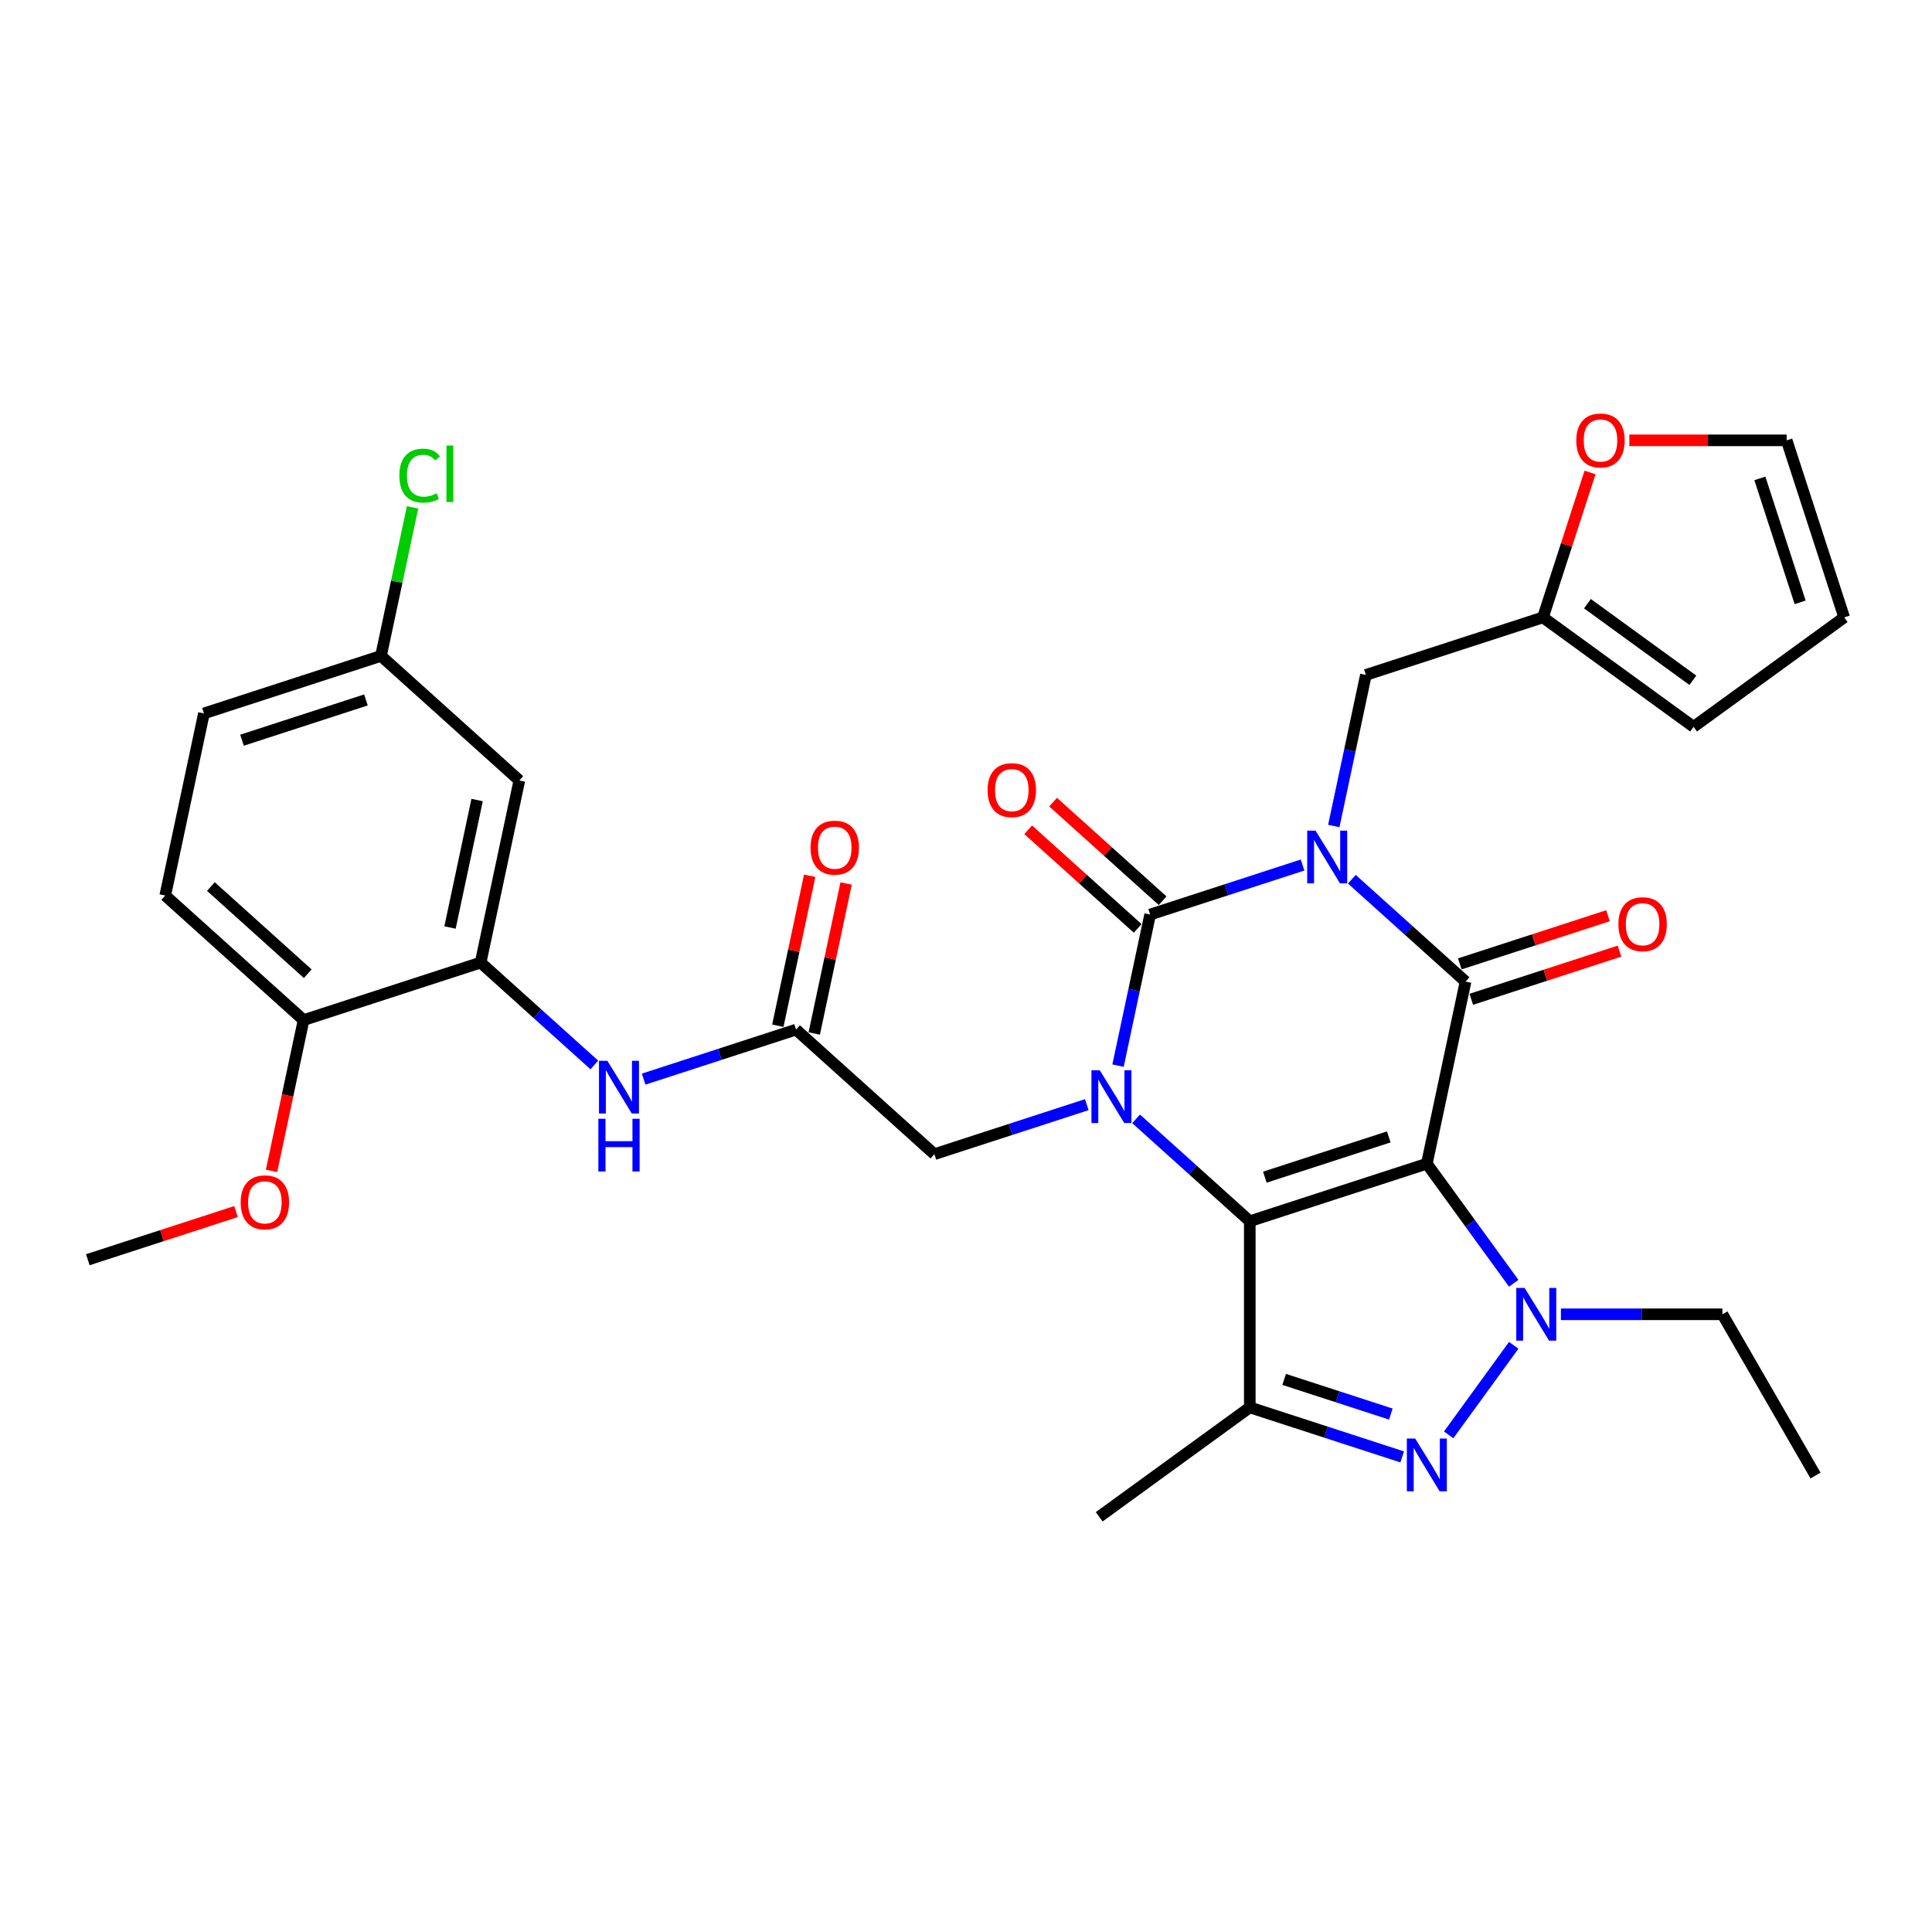 <?xml version='1.0' encoding='iso-8859-1'?>
<svg version='1.1' baseProfile='full'
              xmlns='http://www.w3.org/2000/svg'
                      xmlns:rdkit='http://www.rdkit.org/xml'
                      xmlns:xlink='http://www.w3.org/1999/xlink'
                  xml:space='preserve'
width='1000px' height='1000px' viewBox='0 0 1000 1000'>
<!-- END OF HEADER -->
<rect style='opacity:1.0;fill:#FFFFFF;stroke:none' width='1000' height='1000' x='0' y='0'> </rect>
<path class='bond-1' d='M 738.53,602.324 L 646.887,632.1' style='fill:none;fill-rule:evenodd;stroke:#000000;stroke-width:6px;stroke-linecap:butt;stroke-linejoin:miter;stroke-opacity:1' />
<path class='bond-1' d='M 718.829,588.462 L 654.679,609.305' style='fill:none;fill-rule:evenodd;stroke:#000000;stroke-width:6px;stroke-linecap:butt;stroke-linejoin:miter;stroke-opacity:1' />
<path class='bond-2' d='M 738.53,602.324 L 758.565,508.07' style='fill:none;fill-rule:evenodd;stroke:#000000;stroke-width:6px;stroke-linecap:butt;stroke-linejoin:miter;stroke-opacity:1' />
<path class='bond-5' d='M 738.53,602.324 L 761.018,633.275' style='fill:none;fill-rule:evenodd;stroke:#000000;stroke-width:6px;stroke-linecap:butt;stroke-linejoin:miter;stroke-opacity:1' />
<path class='bond-5' d='M 761.018,633.275 L 783.505,664.226' style='fill:none;fill-rule:evenodd;stroke:#0000FF;stroke-width:6px;stroke-linecap:butt;stroke-linejoin:miter;stroke-opacity:1' />
<path class='bond-0' d='M 699.714,455.081 L 729.139,481.575' style='fill:none;fill-rule:evenodd;stroke:#0000FF;stroke-width:6px;stroke-linecap:butt;stroke-linejoin:miter;stroke-opacity:1' />
<path class='bond-0' d='M 729.139,481.575 L 758.565,508.07' style='fill:none;fill-rule:evenodd;stroke:#000000;stroke-width:6px;stroke-linecap:butt;stroke-linejoin:miter;stroke-opacity:1' />
<path class='bond-4' d='M 674.198,447.739 L 634.755,460.554' style='fill:none;fill-rule:evenodd;stroke:#0000FF;stroke-width:6px;stroke-linecap:butt;stroke-linejoin:miter;stroke-opacity:1' />
<path class='bond-4' d='M 634.755,460.554 L 595.313,473.37' style='fill:none;fill-rule:evenodd;stroke:#000000;stroke-width:6px;stroke-linecap:butt;stroke-linejoin:miter;stroke-opacity:1' />
<path class='bond-9' d='M 690.368,427.54 L 698.679,388.44' style='fill:none;fill-rule:evenodd;stroke:#0000FF;stroke-width:6px;stroke-linecap:butt;stroke-linejoin:miter;stroke-opacity:1' />
<path class='bond-9' d='M 698.679,388.44 L 706.99,349.34' style='fill:none;fill-rule:evenodd;stroke:#000000;stroke-width:6px;stroke-linecap:butt;stroke-linejoin:miter;stroke-opacity:1' />
<path class='bond-3' d='M 646.887,632.1 L 617.462,605.606' style='fill:none;fill-rule:evenodd;stroke:#000000;stroke-width:6px;stroke-linecap:butt;stroke-linejoin:miter;stroke-opacity:1' />
<path class='bond-3' d='M 617.462,605.606 L 588.037,579.111' style='fill:none;fill-rule:evenodd;stroke:#0000FF;stroke-width:6px;stroke-linecap:butt;stroke-linejoin:miter;stroke-opacity:1' />
<path class='bond-7' d='M 646.887,632.1 L 646.887,728.46' style='fill:none;fill-rule:evenodd;stroke:#000000;stroke-width:6px;stroke-linecap:butt;stroke-linejoin:miter;stroke-opacity:1' />
<path class='bond-15' d='M 761.542,517.235 L 799.896,504.773' style='fill:none;fill-rule:evenodd;stroke:#000000;stroke-width:6px;stroke-linecap:butt;stroke-linejoin:miter;stroke-opacity:1' />
<path class='bond-15' d='M 799.896,504.773 L 838.25,492.311' style='fill:none;fill-rule:evenodd;stroke:#FF0000;stroke-width:6px;stroke-linecap:butt;stroke-linejoin:miter;stroke-opacity:1' />
<path class='bond-15' d='M 755.587,498.906 L 793.941,486.444' style='fill:none;fill-rule:evenodd;stroke:#000000;stroke-width:6px;stroke-linecap:butt;stroke-linejoin:miter;stroke-opacity:1' />
<path class='bond-15' d='M 793.941,486.444 L 832.294,473.982' style='fill:none;fill-rule:evenodd;stroke:#FF0000;stroke-width:6px;stroke-linecap:butt;stroke-linejoin:miter;stroke-opacity:1' />
<path class='bond-11' d='M 562.521,571.769 L 523.078,584.584' style='fill:none;fill-rule:evenodd;stroke:#0000FF;stroke-width:6px;stroke-linecap:butt;stroke-linejoin:miter;stroke-opacity:1' />
<path class='bond-11' d='M 523.078,584.584 L 483.636,597.4' style='fill:none;fill-rule:evenodd;stroke:#000000;stroke-width:6px;stroke-linecap:butt;stroke-linejoin:miter;stroke-opacity:1' />
<path class='bond-33' d='M 578.691,551.57 L 587.002,512.47' style='fill:none;fill-rule:evenodd;stroke:#0000FF;stroke-width:6px;stroke-linecap:butt;stroke-linejoin:miter;stroke-opacity:1' />
<path class='bond-33' d='M 587.002,512.47 L 595.313,473.37' style='fill:none;fill-rule:evenodd;stroke:#000000;stroke-width:6px;stroke-linecap:butt;stroke-linejoin:miter;stroke-opacity:1' />
<path class='bond-14' d='M 601.76,466.209 L 573.424,440.695' style='fill:none;fill-rule:evenodd;stroke:#000000;stroke-width:6px;stroke-linecap:butt;stroke-linejoin:miter;stroke-opacity:1' />
<path class='bond-14' d='M 573.424,440.695 L 545.087,415.18' style='fill:none;fill-rule:evenodd;stroke:#FF0000;stroke-width:6px;stroke-linecap:butt;stroke-linejoin:miter;stroke-opacity:1' />
<path class='bond-14' d='M 588.865,480.531 L 560.528,455.016' style='fill:none;fill-rule:evenodd;stroke:#000000;stroke-width:6px;stroke-linecap:butt;stroke-linejoin:miter;stroke-opacity:1' />
<path class='bond-14' d='M 560.528,455.016 L 532.192,429.502' style='fill:none;fill-rule:evenodd;stroke:#FF0000;stroke-width:6px;stroke-linecap:butt;stroke-linejoin:miter;stroke-opacity:1' />
<path class='bond-6' d='M 783.505,696.333 L 749.833,742.679' style='fill:none;fill-rule:evenodd;stroke:#0000FF;stroke-width:6px;stroke-linecap:butt;stroke-linejoin:miter;stroke-opacity:1' />
<path class='bond-25' d='M 807.927,680.28 L 849.727,680.28' style='fill:none;fill-rule:evenodd;stroke:#0000FF;stroke-width:6px;stroke-linecap:butt;stroke-linejoin:miter;stroke-opacity:1' />
<path class='bond-25' d='M 849.727,680.28 L 891.528,680.28' style='fill:none;fill-rule:evenodd;stroke:#000000;stroke-width:6px;stroke-linecap:butt;stroke-linejoin:miter;stroke-opacity:1' />
<path class='bond-32' d='M 725.772,754.091 L 686.33,741.275' style='fill:none;fill-rule:evenodd;stroke:#0000FF;stroke-width:6px;stroke-linecap:butt;stroke-linejoin:miter;stroke-opacity:1' />
<path class='bond-32' d='M 686.33,741.275 L 646.887,728.46' style='fill:none;fill-rule:evenodd;stroke:#000000;stroke-width:6px;stroke-linecap:butt;stroke-linejoin:miter;stroke-opacity:1' />
<path class='bond-32' d='M 719.895,731.918 L 692.285,722.947' style='fill:none;fill-rule:evenodd;stroke:#0000FF;stroke-width:6px;stroke-linecap:butt;stroke-linejoin:miter;stroke-opacity:1' />
<path class='bond-32' d='M 692.285,722.947 L 664.675,713.976' style='fill:none;fill-rule:evenodd;stroke:#000000;stroke-width:6px;stroke-linecap:butt;stroke-linejoin:miter;stroke-opacity:1' />
<path class='bond-26' d='M 646.887,728.46 L 568.931,785.098' style='fill:none;fill-rule:evenodd;stroke:#000000;stroke-width:6px;stroke-linecap:butt;stroke-linejoin:miter;stroke-opacity:1' />
<path class='bond-8' d='M 248.775,498.223 L 278.2,524.718' style='fill:none;fill-rule:evenodd;stroke:#000000;stroke-width:6px;stroke-linecap:butt;stroke-linejoin:miter;stroke-opacity:1' />
<path class='bond-8' d='M 278.2,524.718 L 307.626,551.213' style='fill:none;fill-rule:evenodd;stroke:#0000FF;stroke-width:6px;stroke-linecap:butt;stroke-linejoin:miter;stroke-opacity:1' />
<path class='bond-16' d='M 248.775,498.223 L 268.809,403.969' style='fill:none;fill-rule:evenodd;stroke:#000000;stroke-width:6px;stroke-linecap:butt;stroke-linejoin:miter;stroke-opacity:1' />
<path class='bond-16' d='M 232.929,480.078 L 246.953,414.101' style='fill:none;fill-rule:evenodd;stroke:#000000;stroke-width:6px;stroke-linecap:butt;stroke-linejoin:miter;stroke-opacity:1' />
<path class='bond-18' d='M 248.775,498.223 L 157.132,528' style='fill:none;fill-rule:evenodd;stroke:#000000;stroke-width:6px;stroke-linecap:butt;stroke-linejoin:miter;stroke-opacity:1' />
<path class='bond-13' d='M 706.99,349.34 L 798.633,319.563' style='fill:none;fill-rule:evenodd;stroke:#000000;stroke-width:6px;stroke-linecap:butt;stroke-linejoin:miter;stroke-opacity:1' />
<path class='bond-10' d='M 412.027,532.923 L 483.636,597.4' style='fill:none;fill-rule:evenodd;stroke:#000000;stroke-width:6px;stroke-linecap:butt;stroke-linejoin:miter;stroke-opacity:1' />
<path class='bond-12' d='M 412.027,532.923 L 372.584,545.739' style='fill:none;fill-rule:evenodd;stroke:#000000;stroke-width:6px;stroke-linecap:butt;stroke-linejoin:miter;stroke-opacity:1' />
<path class='bond-12' d='M 372.584,545.739 L 333.142,558.555' style='fill:none;fill-rule:evenodd;stroke:#0000FF;stroke-width:6px;stroke-linecap:butt;stroke-linejoin:miter;stroke-opacity:1' />
<path class='bond-20' d='M 421.452,534.927 L 429.702,496.116' style='fill:none;fill-rule:evenodd;stroke:#000000;stroke-width:6px;stroke-linecap:butt;stroke-linejoin:miter;stroke-opacity:1' />
<path class='bond-20' d='M 429.702,496.116 L 437.951,457.305' style='fill:none;fill-rule:evenodd;stroke:#FF0000;stroke-width:6px;stroke-linecap:butt;stroke-linejoin:miter;stroke-opacity:1' />
<path class='bond-20' d='M 402.601,530.92 L 410.851,492.109' style='fill:none;fill-rule:evenodd;stroke:#000000;stroke-width:6px;stroke-linecap:butt;stroke-linejoin:miter;stroke-opacity:1' />
<path class='bond-20' d='M 410.851,492.109 L 419.1,453.298' style='fill:none;fill-rule:evenodd;stroke:#FF0000;stroke-width:6px;stroke-linecap:butt;stroke-linejoin:miter;stroke-opacity:1' />
<path class='bond-17' d='M 798.633,319.563 L 810.819,282.057' style='fill:none;fill-rule:evenodd;stroke:#000000;stroke-width:6px;stroke-linecap:butt;stroke-linejoin:miter;stroke-opacity:1' />
<path class='bond-17' d='M 810.819,282.057 L 823.006,244.552' style='fill:none;fill-rule:evenodd;stroke:#FF0000;stroke-width:6px;stroke-linecap:butt;stroke-linejoin:miter;stroke-opacity:1' />
<path class='bond-19' d='M 798.633,319.563 L 876.589,376.202' style='fill:none;fill-rule:evenodd;stroke:#000000;stroke-width:6px;stroke-linecap:butt;stroke-linejoin:miter;stroke-opacity:1' />
<path class='bond-19' d='M 821.654,312.468 L 876.224,352.115' style='fill:none;fill-rule:evenodd;stroke:#000000;stroke-width:6px;stroke-linecap:butt;stroke-linejoin:miter;stroke-opacity:1' />
<path class='bond-24' d='M 268.809,403.969 L 197.2,339.493' style='fill:none;fill-rule:evenodd;stroke:#000000;stroke-width:6px;stroke-linecap:butt;stroke-linejoin:miter;stroke-opacity:1' />
<path class='bond-21' d='M 843.345,227.92 L 884.057,227.92' style='fill:none;fill-rule:evenodd;stroke:#FF0000;stroke-width:6px;stroke-linecap:butt;stroke-linejoin:miter;stroke-opacity:1' />
<path class='bond-21' d='M 884.057,227.92 L 924.769,227.92' style='fill:none;fill-rule:evenodd;stroke:#000000;stroke-width:6px;stroke-linecap:butt;stroke-linejoin:miter;stroke-opacity:1' />
<path class='bond-23' d='M 157.132,528 L 85.523,463.523' style='fill:none;fill-rule:evenodd;stroke:#000000;stroke-width:6px;stroke-linecap:butt;stroke-linejoin:miter;stroke-opacity:1' />
<path class='bond-23' d='M 159.286,504.006 L 109.16,458.872' style='fill:none;fill-rule:evenodd;stroke:#000000;stroke-width:6px;stroke-linecap:butt;stroke-linejoin:miter;stroke-opacity:1' />
<path class='bond-29' d='M 157.132,528 L 148.837,567.023' style='fill:none;fill-rule:evenodd;stroke:#000000;stroke-width:6px;stroke-linecap:butt;stroke-linejoin:miter;stroke-opacity:1' />
<path class='bond-29' d='M 148.837,567.023 L 140.543,606.045' style='fill:none;fill-rule:evenodd;stroke:#FF0000;stroke-width:6px;stroke-linecap:butt;stroke-linejoin:miter;stroke-opacity:1' />
<path class='bond-22' d='M 876.589,376.202 L 954.545,319.563' style='fill:none;fill-rule:evenodd;stroke:#000000;stroke-width:6px;stroke-linecap:butt;stroke-linejoin:miter;stroke-opacity:1' />
<path class='bond-34' d='M 924.769,227.92 L 954.545,319.563' style='fill:none;fill-rule:evenodd;stroke:#000000;stroke-width:6px;stroke-linecap:butt;stroke-linejoin:miter;stroke-opacity:1' />
<path class='bond-34' d='M 910.907,247.622 L 931.75,311.772' style='fill:none;fill-rule:evenodd;stroke:#000000;stroke-width:6px;stroke-linecap:butt;stroke-linejoin:miter;stroke-opacity:1' />
<path class='bond-27' d='M 85.523,463.523 L 105.557,369.269' style='fill:none;fill-rule:evenodd;stroke:#000000;stroke-width:6px;stroke-linecap:butt;stroke-linejoin:miter;stroke-opacity:1' />
<path class='bond-28' d='M 197.2,339.493 L 205.37,301.057' style='fill:none;fill-rule:evenodd;stroke:#000000;stroke-width:6px;stroke-linecap:butt;stroke-linejoin:miter;stroke-opacity:1' />
<path class='bond-28' d='M 205.37,301.057 L 213.539,262.622' style='fill:none;fill-rule:evenodd;stroke:#00CC00;stroke-width:6px;stroke-linecap:butt;stroke-linejoin:miter;stroke-opacity:1' />
<path class='bond-35' d='M 197.2,339.493 L 105.557,369.269' style='fill:none;fill-rule:evenodd;stroke:#000000;stroke-width:6px;stroke-linecap:butt;stroke-linejoin:miter;stroke-opacity:1' />
<path class='bond-35' d='M 189.409,362.288 L 125.259,383.131' style='fill:none;fill-rule:evenodd;stroke:#000000;stroke-width:6px;stroke-linecap:butt;stroke-linejoin:miter;stroke-opacity:1' />
<path class='bond-31' d='M 891.528,680.28 L 939.708,763.729' style='fill:none;fill-rule:evenodd;stroke:#000000;stroke-width:6px;stroke-linecap:butt;stroke-linejoin:miter;stroke-opacity:1' />
<path class='bond-30' d='M 122.162,627.106 L 83.808,639.568' style='fill:none;fill-rule:evenodd;stroke:#FF0000;stroke-width:6px;stroke-linecap:butt;stroke-linejoin:miter;stroke-opacity:1' />
<path class='bond-30' d='M 83.808,639.568 L 45.455,652.03' style='fill:none;fill-rule:evenodd;stroke:#000000;stroke-width:6px;stroke-linecap:butt;stroke-linejoin:miter;stroke-opacity:1' />
<path  class='atom-1' d='M 680.924 429.949
L 689.866 444.403
Q 690.752 445.829, 692.178 448.411
Q 693.605 450.994, 693.682 451.148
L 693.682 429.949
L 697.305 429.949
L 697.305 457.238
L 693.566 457.238
L 683.969 441.435
Q 682.851 439.585, 681.656 437.465
Q 680.5 435.345, 680.153 434.69
L 680.153 457.238
L 676.607 457.238
L 676.607 429.949
L 680.924 429.949
' fill='#0000FF'/>
<path  class='atom-4' d='M 569.246 553.979
L 578.189 568.433
Q 579.075 569.859, 580.501 572.441
Q 581.927 575.024, 582.004 575.178
L 582.004 553.979
L 585.628 553.979
L 585.628 581.268
L 581.889 581.268
L 572.291 565.465
Q 571.174 563.615, 569.979 561.495
Q 568.822 559.375, 568.476 558.72
L 568.476 581.268
L 564.93 581.268
L 564.93 553.979
L 569.246 553.979
' fill='#0000FF'/>
<path  class='atom-6' d='M 789.137 666.635
L 798.079 681.089
Q 798.965 682.515, 800.392 685.098
Q 801.818 687.68, 801.895 687.834
L 801.895 666.635
L 805.518 666.635
L 805.518 693.924
L 801.779 693.924
L 792.182 678.121
Q 791.064 676.271, 789.869 674.151
Q 788.713 672.032, 788.366 671.376
L 788.366 693.924
L 784.82 693.924
L 784.82 666.635
L 789.137 666.635
' fill='#0000FF'/>
<path  class='atom-7' d='M 732.498 744.592
L 741.44 759.046
Q 742.327 760.472, 743.753 763.054
Q 745.179 765.637, 745.256 765.791
L 745.256 744.592
L 748.879 744.592
L 748.879 771.881
L 745.141 771.881
L 735.543 756.078
Q 734.426 754.228, 733.231 752.108
Q 732.074 749.988, 731.727 749.333
L 731.727 771.881
L 728.181 771.881
L 728.181 744.592
L 732.498 744.592
' fill='#0000FF'/>
<path  class='atom-13' d='M 314.352 549.055
L 323.294 563.509
Q 324.18 564.935, 325.606 567.518
Q 327.032 570.1, 327.11 570.254
L 327.11 549.055
L 330.733 549.055
L 330.733 576.344
L 326.994 576.344
L 317.397 560.541
Q 316.279 558.691, 315.084 556.571
Q 313.928 554.451, 313.581 553.796
L 313.581 576.344
L 310.035 576.344
L 310.035 549.055
L 314.352 549.055
' fill='#0000FF'/>
<path  class='atom-13' d='M 309.707 579.073
L 313.407 579.073
L 313.407 590.675
L 327.36 590.675
L 327.36 579.073
L 331.06 579.073
L 331.06 606.362
L 327.36 606.362
L 327.36 593.758
L 313.407 593.758
L 313.407 606.362
L 309.707 606.362
L 309.707 579.073
' fill='#0000FF'/>
<path  class='atom-15' d='M 511.177 408.97
Q 511.177 402.418, 514.415 398.756
Q 517.653 395.094, 523.704 395.094
Q 529.755 395.094, 532.993 398.756
Q 536.231 402.418, 536.231 408.97
Q 536.231 415.6, 532.954 419.377
Q 529.678 423.116, 523.704 423.116
Q 517.691 423.116, 514.415 419.377
Q 511.177 415.638, 511.177 408.97
M 523.704 420.032
Q 527.867 420.032, 530.102 417.257
Q 532.376 414.443, 532.376 408.97
Q 532.376 403.613, 530.102 400.915
Q 527.867 398.178, 523.704 398.178
Q 519.541 398.178, 517.267 400.876
Q 515.032 403.574, 515.032 408.97
Q 515.032 414.482, 517.267 417.257
Q 519.541 420.032, 523.704 420.032
' fill='#FF0000'/>
<path  class='atom-16' d='M 837.681 478.371
Q 837.681 471.818, 840.919 468.157
Q 844.156 464.495, 850.208 464.495
Q 856.259 464.495, 859.497 468.157
Q 862.734 471.818, 862.734 478.371
Q 862.734 485, 859.458 488.777
Q 856.182 492.516, 850.208 492.516
Q 844.195 492.516, 840.919 488.777
Q 837.681 485.039, 837.681 478.371
M 850.208 489.433
Q 854.37 489.433, 856.606 486.658
Q 858.88 483.844, 858.88 478.371
Q 858.88 473.013, 856.606 470.315
Q 854.37 467.578, 850.208 467.578
Q 846.045 467.578, 843.771 470.276
Q 841.535 472.975, 841.535 478.371
Q 841.535 483.882, 843.771 486.658
Q 846.045 489.433, 850.208 489.433
' fill='#FF0000'/>
<path  class='atom-18' d='M 815.883 227.997
Q 815.883 221.445, 819.121 217.783
Q 822.358 214.122, 828.41 214.122
Q 834.461 214.122, 837.699 217.783
Q 840.936 221.445, 840.936 227.997
Q 840.936 234.627, 837.66 238.404
Q 834.384 242.143, 828.41 242.143
Q 822.397 242.143, 819.121 238.404
Q 815.883 234.665, 815.883 227.997
M 828.41 239.059
Q 832.572 239.059, 834.808 236.284
Q 837.082 233.47, 837.082 227.997
Q 837.082 222.64, 834.808 219.942
Q 832.572 217.205, 828.41 217.205
Q 824.247 217.205, 821.973 219.903
Q 819.737 222.601, 819.737 227.997
Q 819.737 233.509, 821.973 236.284
Q 824.247 239.059, 828.41 239.059
' fill='#FF0000'/>
<path  class='atom-21' d='M 419.534 438.747
Q 419.534 432.194, 422.772 428.533
Q 426.01 424.871, 432.061 424.871
Q 438.112 424.871, 441.35 428.533
Q 444.588 432.194, 444.588 438.747
Q 444.588 445.376, 441.311 449.154
Q 438.035 452.892, 432.061 452.892
Q 426.048 452.892, 422.772 449.154
Q 419.534 445.415, 419.534 438.747
M 432.061 449.809
Q 436.224 449.809, 438.459 447.034
Q 440.733 444.22, 440.733 438.747
Q 440.733 433.389, 438.459 430.691
Q 436.224 427.955, 432.061 427.955
Q 427.898 427.955, 425.624 430.653
Q 423.389 433.351, 423.389 438.747
Q 423.389 444.259, 425.624 447.034
Q 427.898 449.809, 432.061 449.809
' fill='#FF0000'/>
<path  class='atom-29' d='M 206.712 246.183
Q 206.712 239.4, 209.873 235.854
Q 213.072 232.269, 219.123 232.269
Q 224.75 232.269, 227.757 236.239
L 225.213 238.32
Q 223.016 235.43, 219.123 235.43
Q 214.999 235.43, 212.802 238.205
Q 210.643 240.941, 210.643 246.183
Q 210.643 251.579, 212.879 254.355
Q 215.153 257.13, 219.547 257.13
Q 222.553 257.13, 226.061 255.318
L 227.14 258.209
Q 225.714 259.134, 223.556 259.674
Q 221.397 260.213, 219.007 260.213
Q 213.072 260.213, 209.873 256.59
Q 206.712 252.967, 206.712 246.183
' fill='#00CC00'/>
<path  class='atom-29' d='M 231.072 230.612
L 234.618 230.612
L 234.618 259.866
L 231.072 259.866
L 231.072 230.612
' fill='#00CC00'/>
<path  class='atom-30' d='M 124.571 622.33
Q 124.571 615.778, 127.809 612.116
Q 131.046 608.454, 137.098 608.454
Q 143.149 608.454, 146.387 612.116
Q 149.624 615.778, 149.624 622.33
Q 149.624 628.96, 146.348 632.737
Q 143.072 636.476, 137.098 636.476
Q 131.085 636.476, 127.809 632.737
Q 124.571 628.998, 124.571 622.33
M 137.098 633.392
Q 141.26 633.392, 143.496 630.617
Q 145.77 627.803, 145.77 622.33
Q 145.77 616.973, 143.496 614.275
Q 141.26 611.538, 137.098 611.538
Q 132.935 611.538, 130.661 614.236
Q 128.425 616.934, 128.425 622.33
Q 128.425 627.842, 130.661 630.617
Q 132.935 633.392, 137.098 633.392
' fill='#FF0000'/>
</svg>
